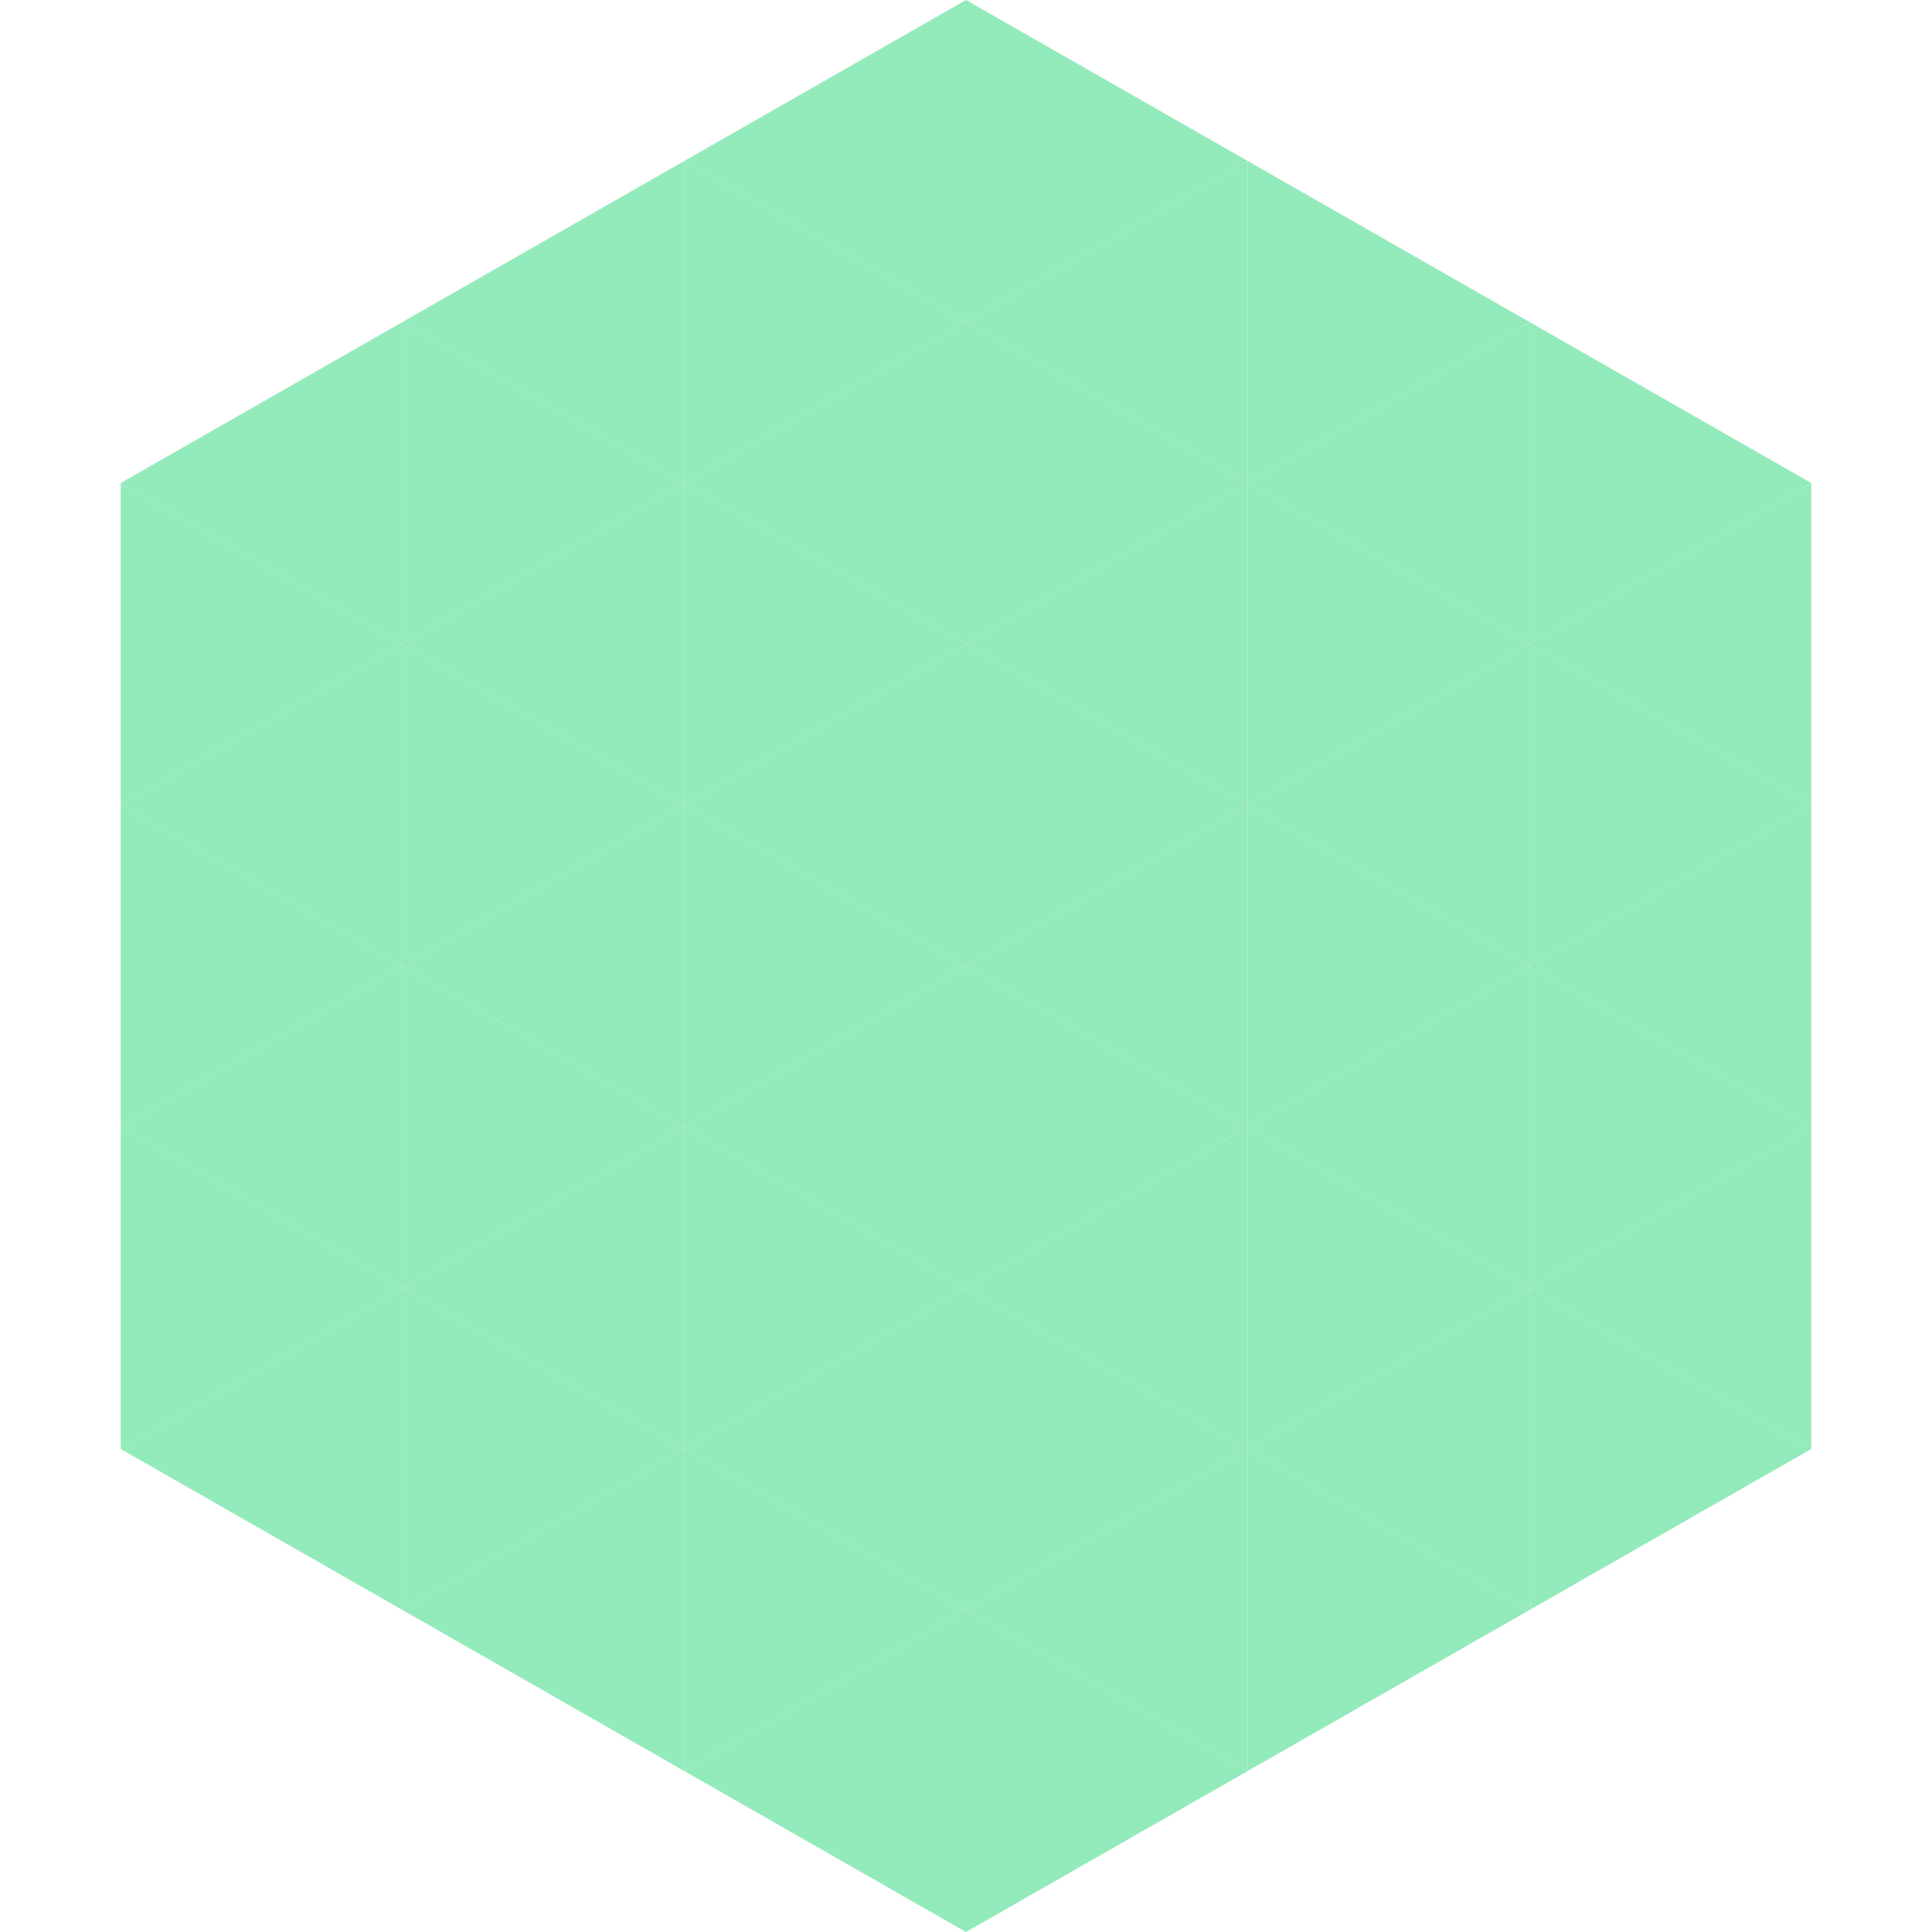 <?xml version="1.0"?>
<!-- Generated by SVGo -->
<svg width="240" height="240"
     xmlns="http://www.w3.org/2000/svg"
     xmlns:xlink="http://www.w3.org/1999/xlink">
<polygon points="50,40 15,60 50,80" style="fill:rgb(147,234,187)" />
<polygon points="190,40 225,60 190,80" style="fill:rgb(147,234,187)" />
<polygon points="15,60 50,80 15,100" style="fill:rgb(147,234,187)" />
<polygon points="225,60 190,80 225,100" style="fill:rgb(147,234,187)" />
<polygon points="50,80 15,100 50,120" style="fill:rgb(147,234,187)" />
<polygon points="190,80 225,100 190,120" style="fill:rgb(147,234,187)" />
<polygon points="15,100 50,120 15,140" style="fill:rgb(147,234,187)" />
<polygon points="225,100 190,120 225,140" style="fill:rgb(147,234,187)" />
<polygon points="50,120 15,140 50,160" style="fill:rgb(147,234,187)" />
<polygon points="190,120 225,140 190,160" style="fill:rgb(147,234,187)" />
<polygon points="15,140 50,160 15,180" style="fill:rgb(147,234,187)" />
<polygon points="225,140 190,160 225,180" style="fill:rgb(147,234,187)" />
<polygon points="50,160 15,180 50,200" style="fill:rgb(147,234,187)" />
<polygon points="190,160 225,180 190,200" style="fill:rgb(147,234,187)" />
<polygon points="15,180 50,200 15,220" style="fill:rgb(255,255,255); fill-opacity:0" />
<polygon points="225,180 190,200 225,220" style="fill:rgb(255,255,255); fill-opacity:0" />
<polygon points="50,0 85,20 50,40" style="fill:rgb(255,255,255); fill-opacity:0" />
<polygon points="190,0 155,20 190,40" style="fill:rgb(255,255,255); fill-opacity:0" />
<polygon points="85,20 50,40 85,60" style="fill:rgb(147,234,187)" />
<polygon points="155,20 190,40 155,60" style="fill:rgb(147,234,187)" />
<polygon points="50,40 85,60 50,80" style="fill:rgb(147,234,187)" />
<polygon points="190,40 155,60 190,80" style="fill:rgb(147,234,187)" />
<polygon points="85,60 50,80 85,100" style="fill:rgb(147,234,187)" />
<polygon points="155,60 190,80 155,100" style="fill:rgb(147,234,187)" />
<polygon points="50,80 85,100 50,120" style="fill:rgb(147,234,187)" />
<polygon points="190,80 155,100 190,120" style="fill:rgb(147,234,187)" />
<polygon points="85,100 50,120 85,140" style="fill:rgb(147,234,187)" />
<polygon points="155,100 190,120 155,140" style="fill:rgb(147,234,187)" />
<polygon points="50,120 85,140 50,160" style="fill:rgb(147,234,187)" />
<polygon points="190,120 155,140 190,160" style="fill:rgb(147,234,187)" />
<polygon points="85,140 50,160 85,180" style="fill:rgb(147,234,187)" />
<polygon points="155,140 190,160 155,180" style="fill:rgb(147,234,187)" />
<polygon points="50,160 85,180 50,200" style="fill:rgb(147,234,187)" />
<polygon points="190,160 155,180 190,200" style="fill:rgb(147,234,187)" />
<polygon points="85,180 50,200 85,220" style="fill:rgb(147,234,187)" />
<polygon points="155,180 190,200 155,220" style="fill:rgb(147,234,187)" />
<polygon points="120,0 85,20 120,40" style="fill:rgb(147,234,187)" />
<polygon points="120,0 155,20 120,40" style="fill:rgb(147,234,187)" />
<polygon points="85,20 120,40 85,60" style="fill:rgb(147,234,187)" />
<polygon points="155,20 120,40 155,60" style="fill:rgb(147,234,187)" />
<polygon points="120,40 85,60 120,80" style="fill:rgb(147,234,187)" />
<polygon points="120,40 155,60 120,80" style="fill:rgb(147,234,187)" />
<polygon points="85,60 120,80 85,100" style="fill:rgb(147,234,187)" />
<polygon points="155,60 120,80 155,100" style="fill:rgb(147,234,187)" />
<polygon points="120,80 85,100 120,120" style="fill:rgb(147,234,187)" />
<polygon points="120,80 155,100 120,120" style="fill:rgb(147,234,187)" />
<polygon points="85,100 120,120 85,140" style="fill:rgb(147,234,187)" />
<polygon points="155,100 120,120 155,140" style="fill:rgb(147,234,187)" />
<polygon points="120,120 85,140 120,160" style="fill:rgb(147,234,187)" />
<polygon points="120,120 155,140 120,160" style="fill:rgb(147,234,187)" />
<polygon points="85,140 120,160 85,180" style="fill:rgb(147,234,187)" />
<polygon points="155,140 120,160 155,180" style="fill:rgb(147,234,187)" />
<polygon points="120,160 85,180 120,200" style="fill:rgb(147,234,187)" />
<polygon points="120,160 155,180 120,200" style="fill:rgb(147,234,187)" />
<polygon points="85,180 120,200 85,220" style="fill:rgb(147,234,187)" />
<polygon points="155,180 120,200 155,220" style="fill:rgb(147,234,187)" />
<polygon points="120,200 85,220 120,240" style="fill:rgb(147,234,187)" />
<polygon points="120,200 155,220 120,240" style="fill:rgb(147,234,187)" />
<polygon points="85,220 120,240 85,260" style="fill:rgb(255,255,255); fill-opacity:0" />
<polygon points="155,220 120,240 155,260" style="fill:rgb(255,255,255); fill-opacity:0" />
</svg>
